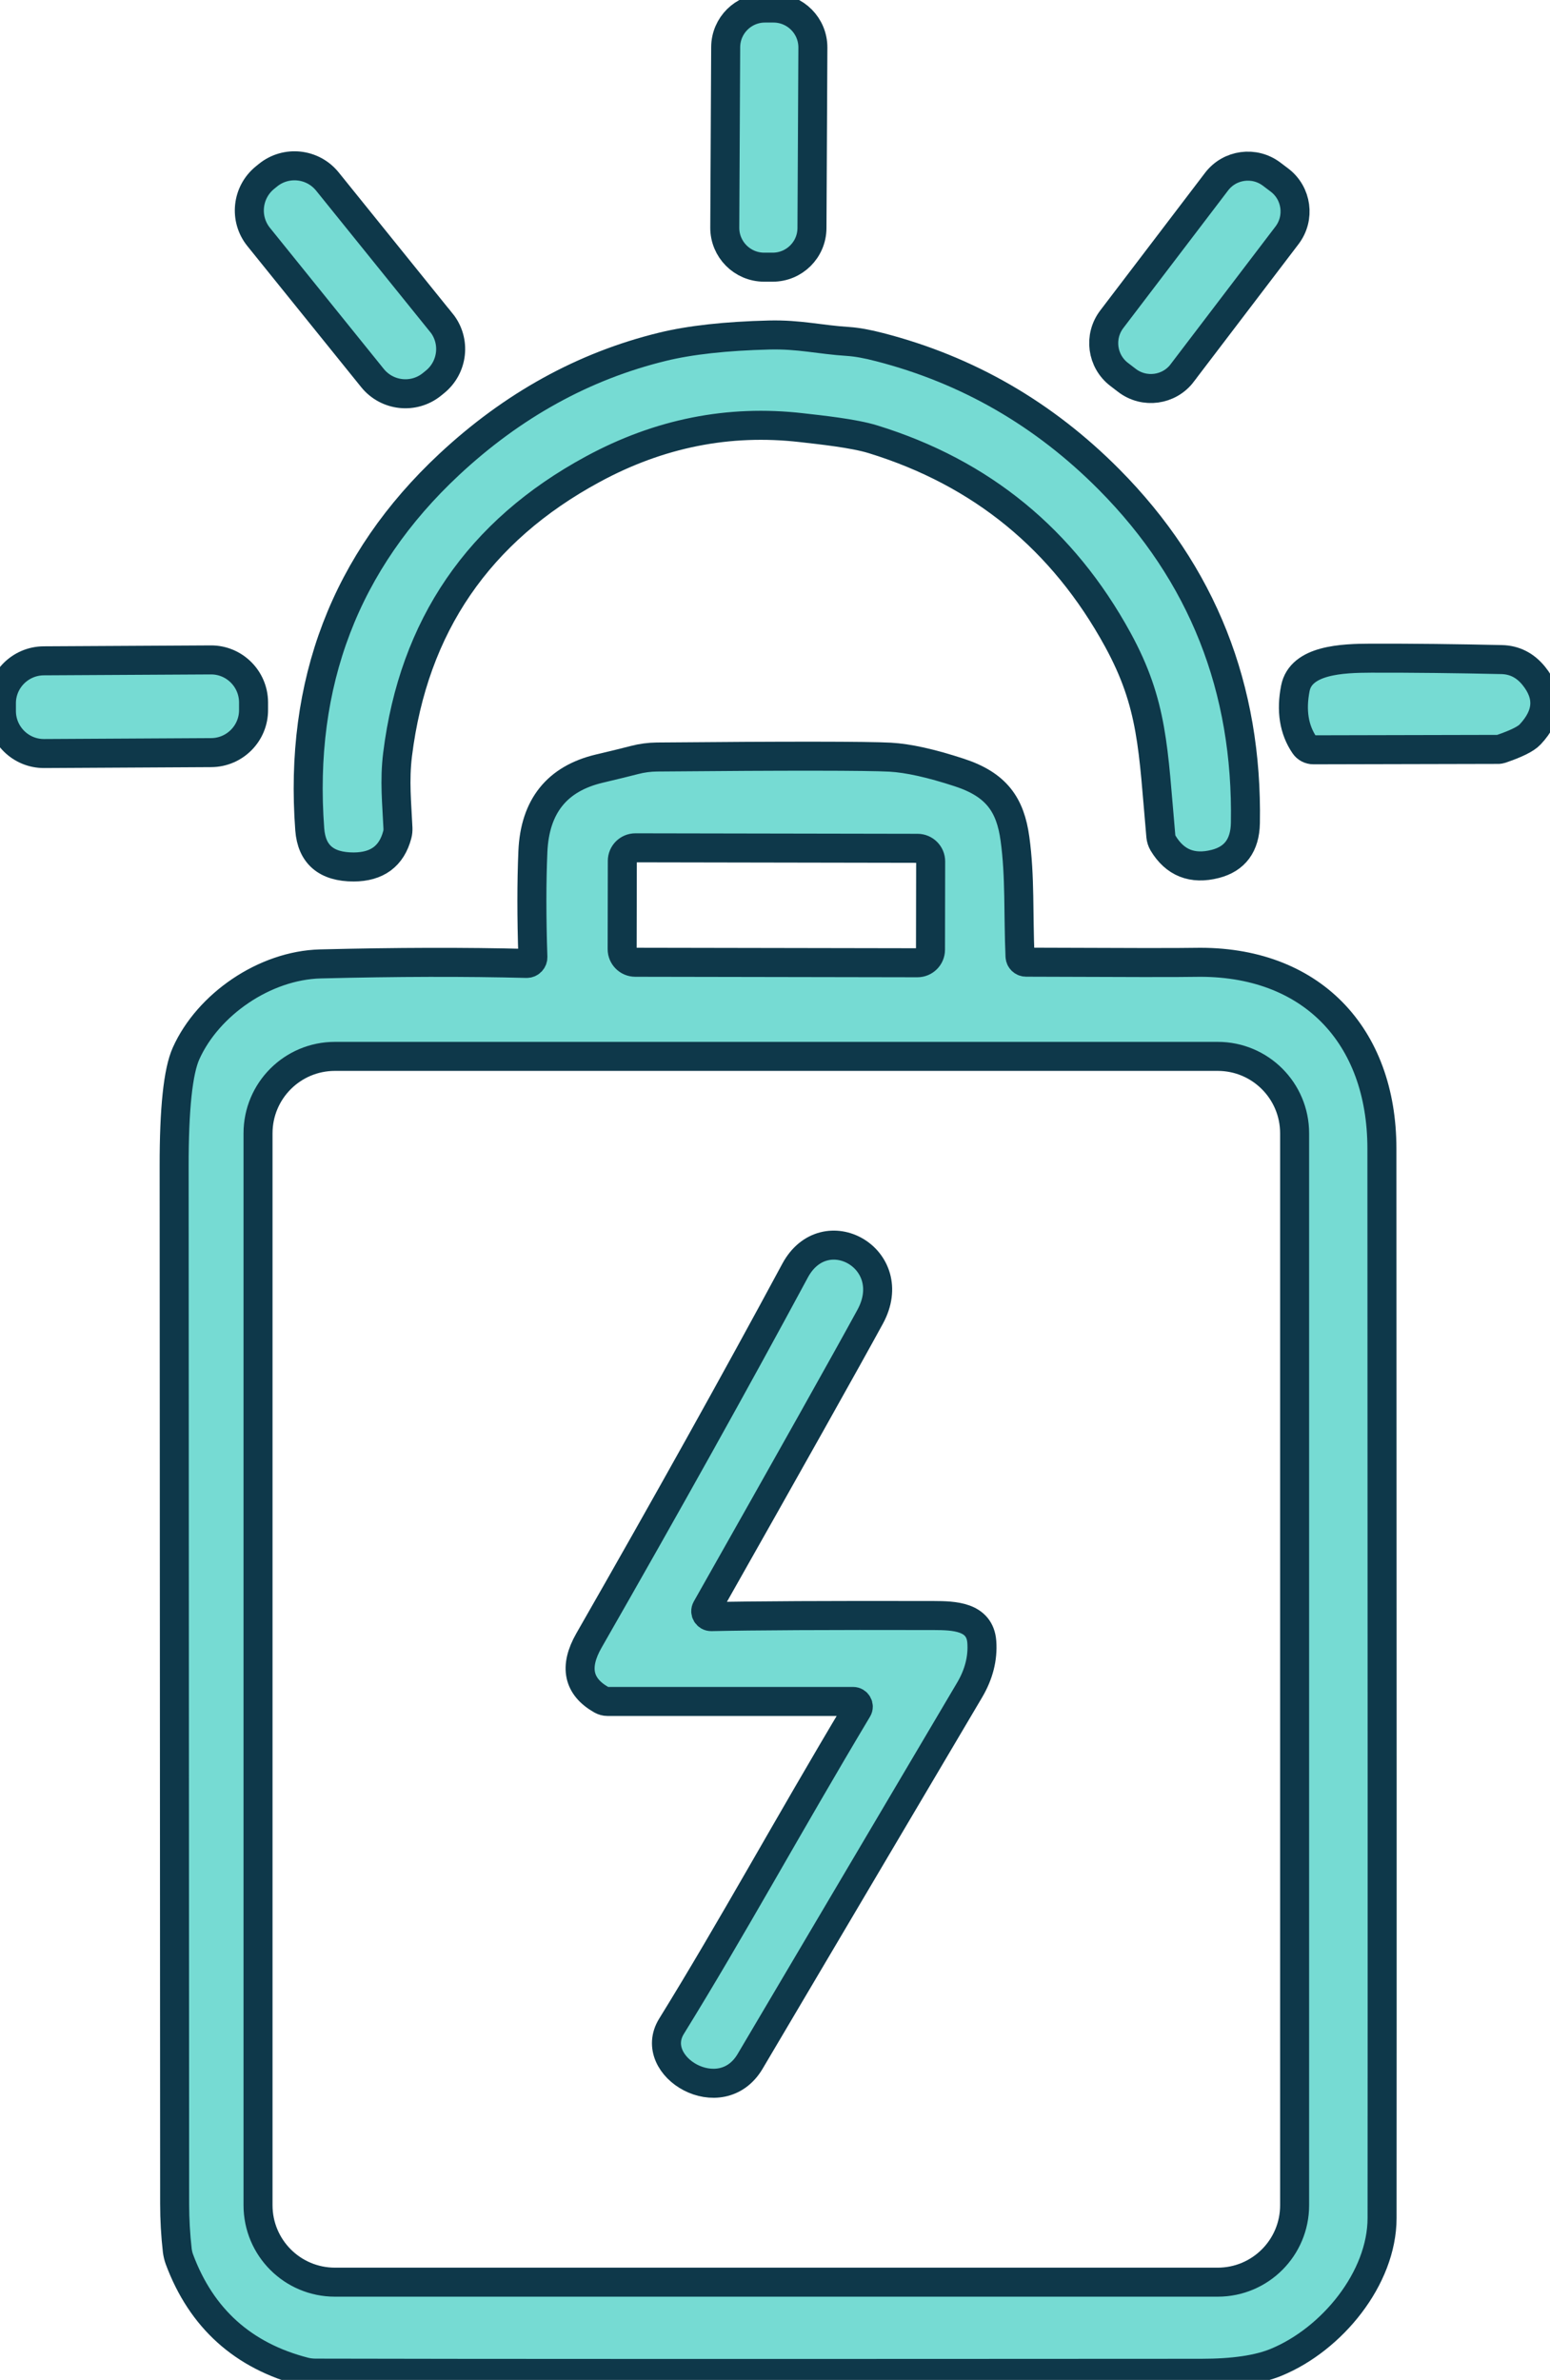 <svg width="187" height="287" viewBox="0 0 187 287" fill="none" xmlns="http://www.w3.org/2000/svg">
<path d="M97.96 27.5C97.95 30.12 95.82 32.23 93.2 32.22H92.16C89.54 32.2 87.43 30.07 87.44 27.45L87.55 5.69C87.56 3.07 89.69 0.96 92.31 0.97H93.35C95.97 0.99 98.08 3.12 98.07 5.74L97.96 27.5Z" fill="#76dbd3" stroke="#0e384a" stroke-width="3.5"/>
<path d="M53.24 38.9C55.01 41.09 54.66 44.29 52.47 46.06L52.1 46.36C49.92 48.12 46.71 47.78 44.94 45.59L31.21 28.58C29.44 26.39 29.79 23.19 31.97 21.42L32.34 21.12C34.52 19.36 37.73 19.7 39.5 21.89L53.23 38.9H53.24Z" fill="#76dbd3" stroke="#0e384a" stroke-width="3.5"/>
<path d="M142.63 44.98C141.04 47.07 138.06 47.47 135.97 45.88L135.03 45.16C132.94 43.57 132.54 40.59 134.13 38.5L146.77 21.91C148.36 19.82 151.34 19.42 153.43 21.01L154.37 21.72C156.46 23.31 156.86 26.29 155.27 28.38L142.63 44.97V44.98Z" fill="#76dbd3" stroke="#0e384a" stroke-width="3.5" />
<path d="M140.05 100.84C139.11 90.3 139.13 84.96 134.86 77.15C128.25 65.07 118.41 57.01 105.34 52.98C103 52.25 98.94 51.83 96.67 51.57C87.91 50.57 79.53 52.24 71.52 56.58C57.75 64.03 49.9 75.49 47.97 90.96C47.57 94.18 47.88 96.9 48.01 99.86C48.02 100.13 48 100.39 47.93 100.65C47.25 103.24 45.5 104.54 42.67 104.55C39.36 104.55 37.6 103.04 37.37 100.02C36.05 82.37 41.66 67.7 54.2 56C61.85 48.87 70.42 44.14 79.92 41.82C83.28 41 87.57 40.53 92.78 40.4C96.48 40.31 98.85 40.96 102.35 41.18C103.37 41.25 104.62 41.47 106.11 41.86C116.72 44.59 125.95 49.91 133.82 57.84C145.07 69.18 150.54 82.99 150.25 99.26C150.2 101.93 148.99 103.57 146.62 104.18C143.85 104.89 141.75 104.05 140.32 101.68C140.17 101.42 140.08 101.14 140.05 100.84Z" fill="#76dbd3" stroke="#0e384a" stroke-width="3.5"/>
<path d="M157.38 89.85C156.11 87.98 155.75 85.69 156.28 83C156.96 79.57 161.91 79.38 165.42 79.37C170.51 79.36 175.76 79.42 181.15 79.54C182.71 79.57 184.01 80.23 185.04 81.5C186.95 83.86 186.81 86.21 184.61 88.56C184.1 89.11 182.92 89.69 181.07 90.32C180.98 90.35 180.88 90.36 180.78 90.37L158.46 90.42C158.03 90.42 157.62 90.21 157.38 89.85Z" fill="#76dbd3" stroke="#0e384a" stroke-width="3.5"/>
<path d="M30.59 85.6C30.61 88.43 28.32 90.74 25.49 90.76L5.33 90.87C2.5 90.89 0.19 88.6 0.17 85.77V84.85C0.15 82.02 2.44 79.71 5.27 79.69L25.43 79.58C28.26 79.56 30.57 81.85 30.59 84.68V85.6Z" fill="#76dbd3" stroke="#0e384a" stroke-width="3.5"/>
<path d="M123.77 116.03C135.62 116.08 142.42 116.09 144.18 116.05C158.18 115.78 166.71 124.86 166.72 138.49C166.75 196.45 166.76 239.45 166.74 267.49C166.73 274.75 160.69 282.1 153.97 284.87C151.82 285.76 148.8 286.2 144.91 286.2C93.86 286.23 58.23 286.23 38 286.18C37.56 286.17 37.13 286.12 36.71 286.01C29.32 284.1 24.29 279.57 21.64 272.44C21.52 272.11 21.44 271.76 21.39 271.4C21.18 269.55 21.07 267.66 21.07 265.74C21.07 253.41 21.05 211.71 21.01 140.66C21 133.73 21.48 129.18 22.45 127.03C25.09 121.15 31.91 116.41 38.66 116.24C47.84 116.01 56.13 115.99 63.53 116.18C63.95 116.19 64.3 115.84 64.29 115.42C64.13 110.64 64.13 106.39 64.29 102.68C64.53 97.23 67.2 93.9 72.3 92.69C74.25 92.23 75.67 91.88 76.55 91.65C77.43 91.42 78.34 91.3 79.25 91.29C95.2 91.15 104.58 91.16 107.4 91.31C109.57 91.43 112.35 92.05 115.74 93.16C120.2 94.62 121.89 97.03 122.45 101.15C123.08 105.68 122.84 110.27 123.06 115.34C123.08 115.72 123.39 116.02 123.77 116.03ZM112.28 103.88C112.28 103.01 111.57 102.3 110.7 102.3L76.66 102.24C75.79 102.24 75.08 102.94 75.08 103.82L75.06 114.46C75.06 115.33 75.77 116.04 76.64 116.04L110.68 116.1C111.55 116.1 112.26 115.4 112.26 114.52L112.28 103.88ZM156.19 136.67C156.19 131.54 152.04 127.39 146.91 127.39H40.41C35.28 127.39 31.13 131.54 31.13 136.67V265.93C31.13 271.06 35.28 275.21 40.41 275.21H146.91C152.04 275.21 156.19 271.06 156.19 265.93V136.67Z" fill="#76dbd3" stroke="#0e384a" stroke-width="3.5"/>
<path d="M102.92 205.18H73.28C73.03 205.18 72.79 205.11 72.57 204.99C69.74 203.39 69.24 201.01 71.05 197.84C80.52 181.31 88.81 166.44 95.92 153.23C99.51 146.57 108.8 151.78 104.98 158.79C102.07 164.12 95.49 175.85 85.23 193.98C84.98 194.42 85.31 194.96 85.81 194.95C90.8 194.84 99.75 194.79 112.66 194.82C115.06 194.83 118.22 194.9 118.45 198C118.59 199.97 118.1 201.9 116.98 203.8C104.36 225.15 95.53 240.08 90.5 248.58C86.97 254.55 78.01 249.22 81.01 244.36C88.42 232.37 94.94 220.36 103.46 206.12C103.71 205.71 103.41 205.18 102.92 205.18Z" fill="#76dbd3" stroke="#0e384a" stroke-width="3.5"/>
</svg>

